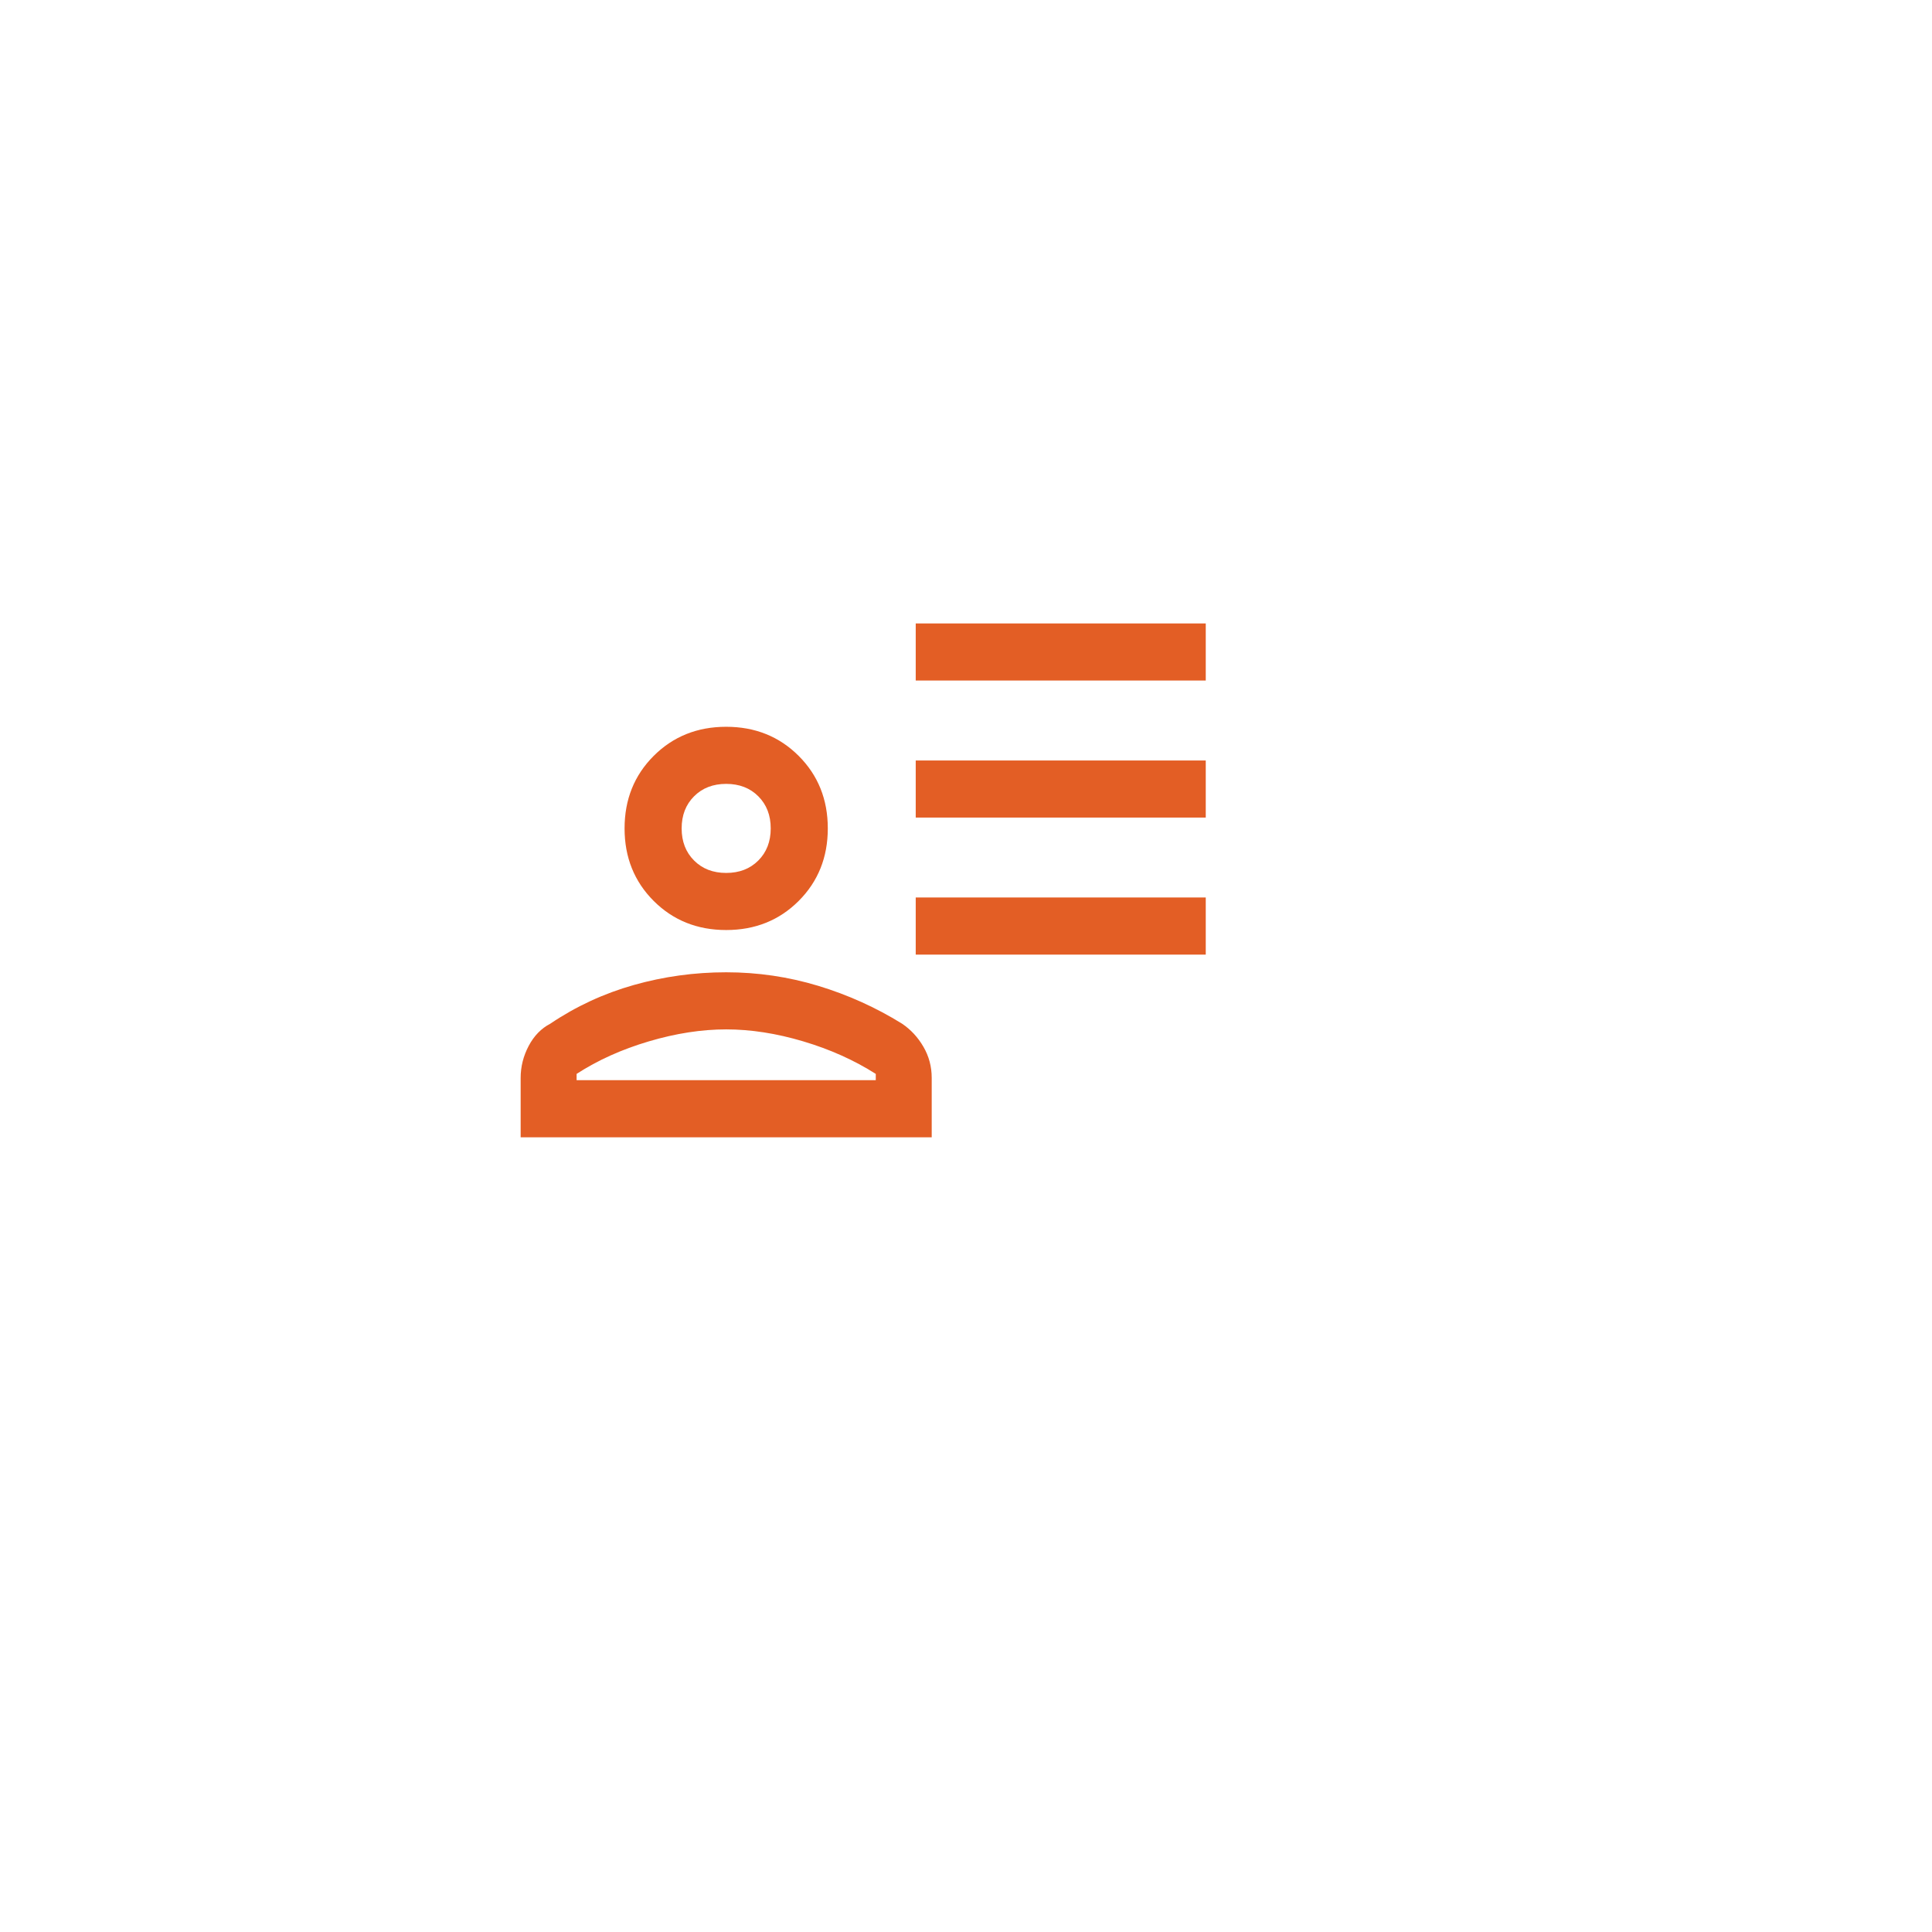 <svg width="94" height="94" viewBox="0 0 94 94" fill="none" xmlns="http://www.w3.org/2000/svg">
<g filter="url(#filter0_d_2063_302)">
<path d="M69 10H15C12.239 10 10 12.239 10 15V69C10 71.761 12.239 74 15 74H69C71.761 74 74 71.761 74 69V15C74 12.239 71.761 10 69 10Z" fill="white"/>
</g>
<mask id="mask0_2063_302" style="mask-type:alpha" maskUnits="userSpaceOnUse" x="22" y="22" width="40" height="40">
<rect x="22" y="22" width="40" height="40" fill="#E35E25"/>
</mask>
<g mask="url(#mask0_2063_302)">
<path d="M44.554 33.111V30.334H58.665V33.111H44.554ZM44.554 39.778V37H58.665V39.778H44.554ZM44.554 46.445V43.667H58.665V46.445H44.554ZM35.332 45.25C33.925 45.25 32.749 44.778 31.804 43.834C30.86 42.889 30.388 41.713 30.388 40.306C30.388 38.898 30.86 37.722 31.804 36.778C32.749 35.834 33.925 35.361 35.332 35.361C36.739 35.361 37.915 35.834 38.86 36.778C39.804 37.722 40.276 38.898 40.276 40.306C40.276 41.713 39.804 42.889 38.86 43.834C37.915 44.778 36.739 45.25 35.332 45.25ZM25.332 55.334V52.445C25.332 51.901 25.462 51.383 25.721 50.891C25.98 50.399 26.332 50.037 26.776 49.806C28.026 48.963 29.381 48.336 30.839 47.924C32.297 47.512 33.795 47.306 35.332 47.306C36.869 47.306 38.362 47.526 39.811 47.965C41.26 48.405 42.619 49.019 43.888 49.806C44.313 50.093 44.661 50.468 44.929 50.931C45.198 51.394 45.332 51.898 45.332 52.445V55.334H25.332ZM28.054 52.25V52.556H42.61V52.25C41.563 51.584 40.388 51.056 39.082 50.667C37.776 50.278 36.526 50.084 35.332 50.084C34.138 50.084 32.883 50.278 31.568 50.667C30.253 51.056 29.082 51.584 28.054 52.25ZM35.332 42.472C35.971 42.472 36.492 42.271 36.895 41.868C37.297 41.465 37.499 40.945 37.499 40.306C37.499 39.667 37.297 39.146 36.895 38.743C36.492 38.34 35.971 38.139 35.332 38.139C34.693 38.139 34.172 38.34 33.77 38.743C33.367 39.146 33.165 39.667 33.165 40.306C33.165 40.945 33.367 41.465 33.77 41.868C34.172 42.271 34.693 42.472 35.332 42.472Z" fill="#E35E25"/>
</g>
<defs>
<filter id="filter0_d_2063_302" x="5" y="5" width="84" height="84" filterUnits="userSpaceOnUse" color-interpolation-filters="sRGB">
<feFlood flood-opacity="0" result="BackgroundImageFix"/>
<feColorMatrix in="SourceAlpha" type="matrix" values="0 0 0 0 0 0 0 0 0 0 0 0 0 0 0 0 0 0 127 0" result="hardAlpha"/>
<feOffset dx="5" dy="5"/>
<feGaussianBlur stdDeviation="5"/>
<feColorMatrix type="matrix" values="0 0 0 0 0.086 0 0 0 0 0.361 0 0 0 0 0.769 0 0 0 0.161 0"/>
<feBlend mode="normal" in2="BackgroundImageFix" result="effect1_dropShadow_2063_302"/>
<feBlend mode="normal" in="SourceGraphic" in2="effect1_dropShadow_2063_302" result="shape"/>
</filter>
</defs>
</svg>
